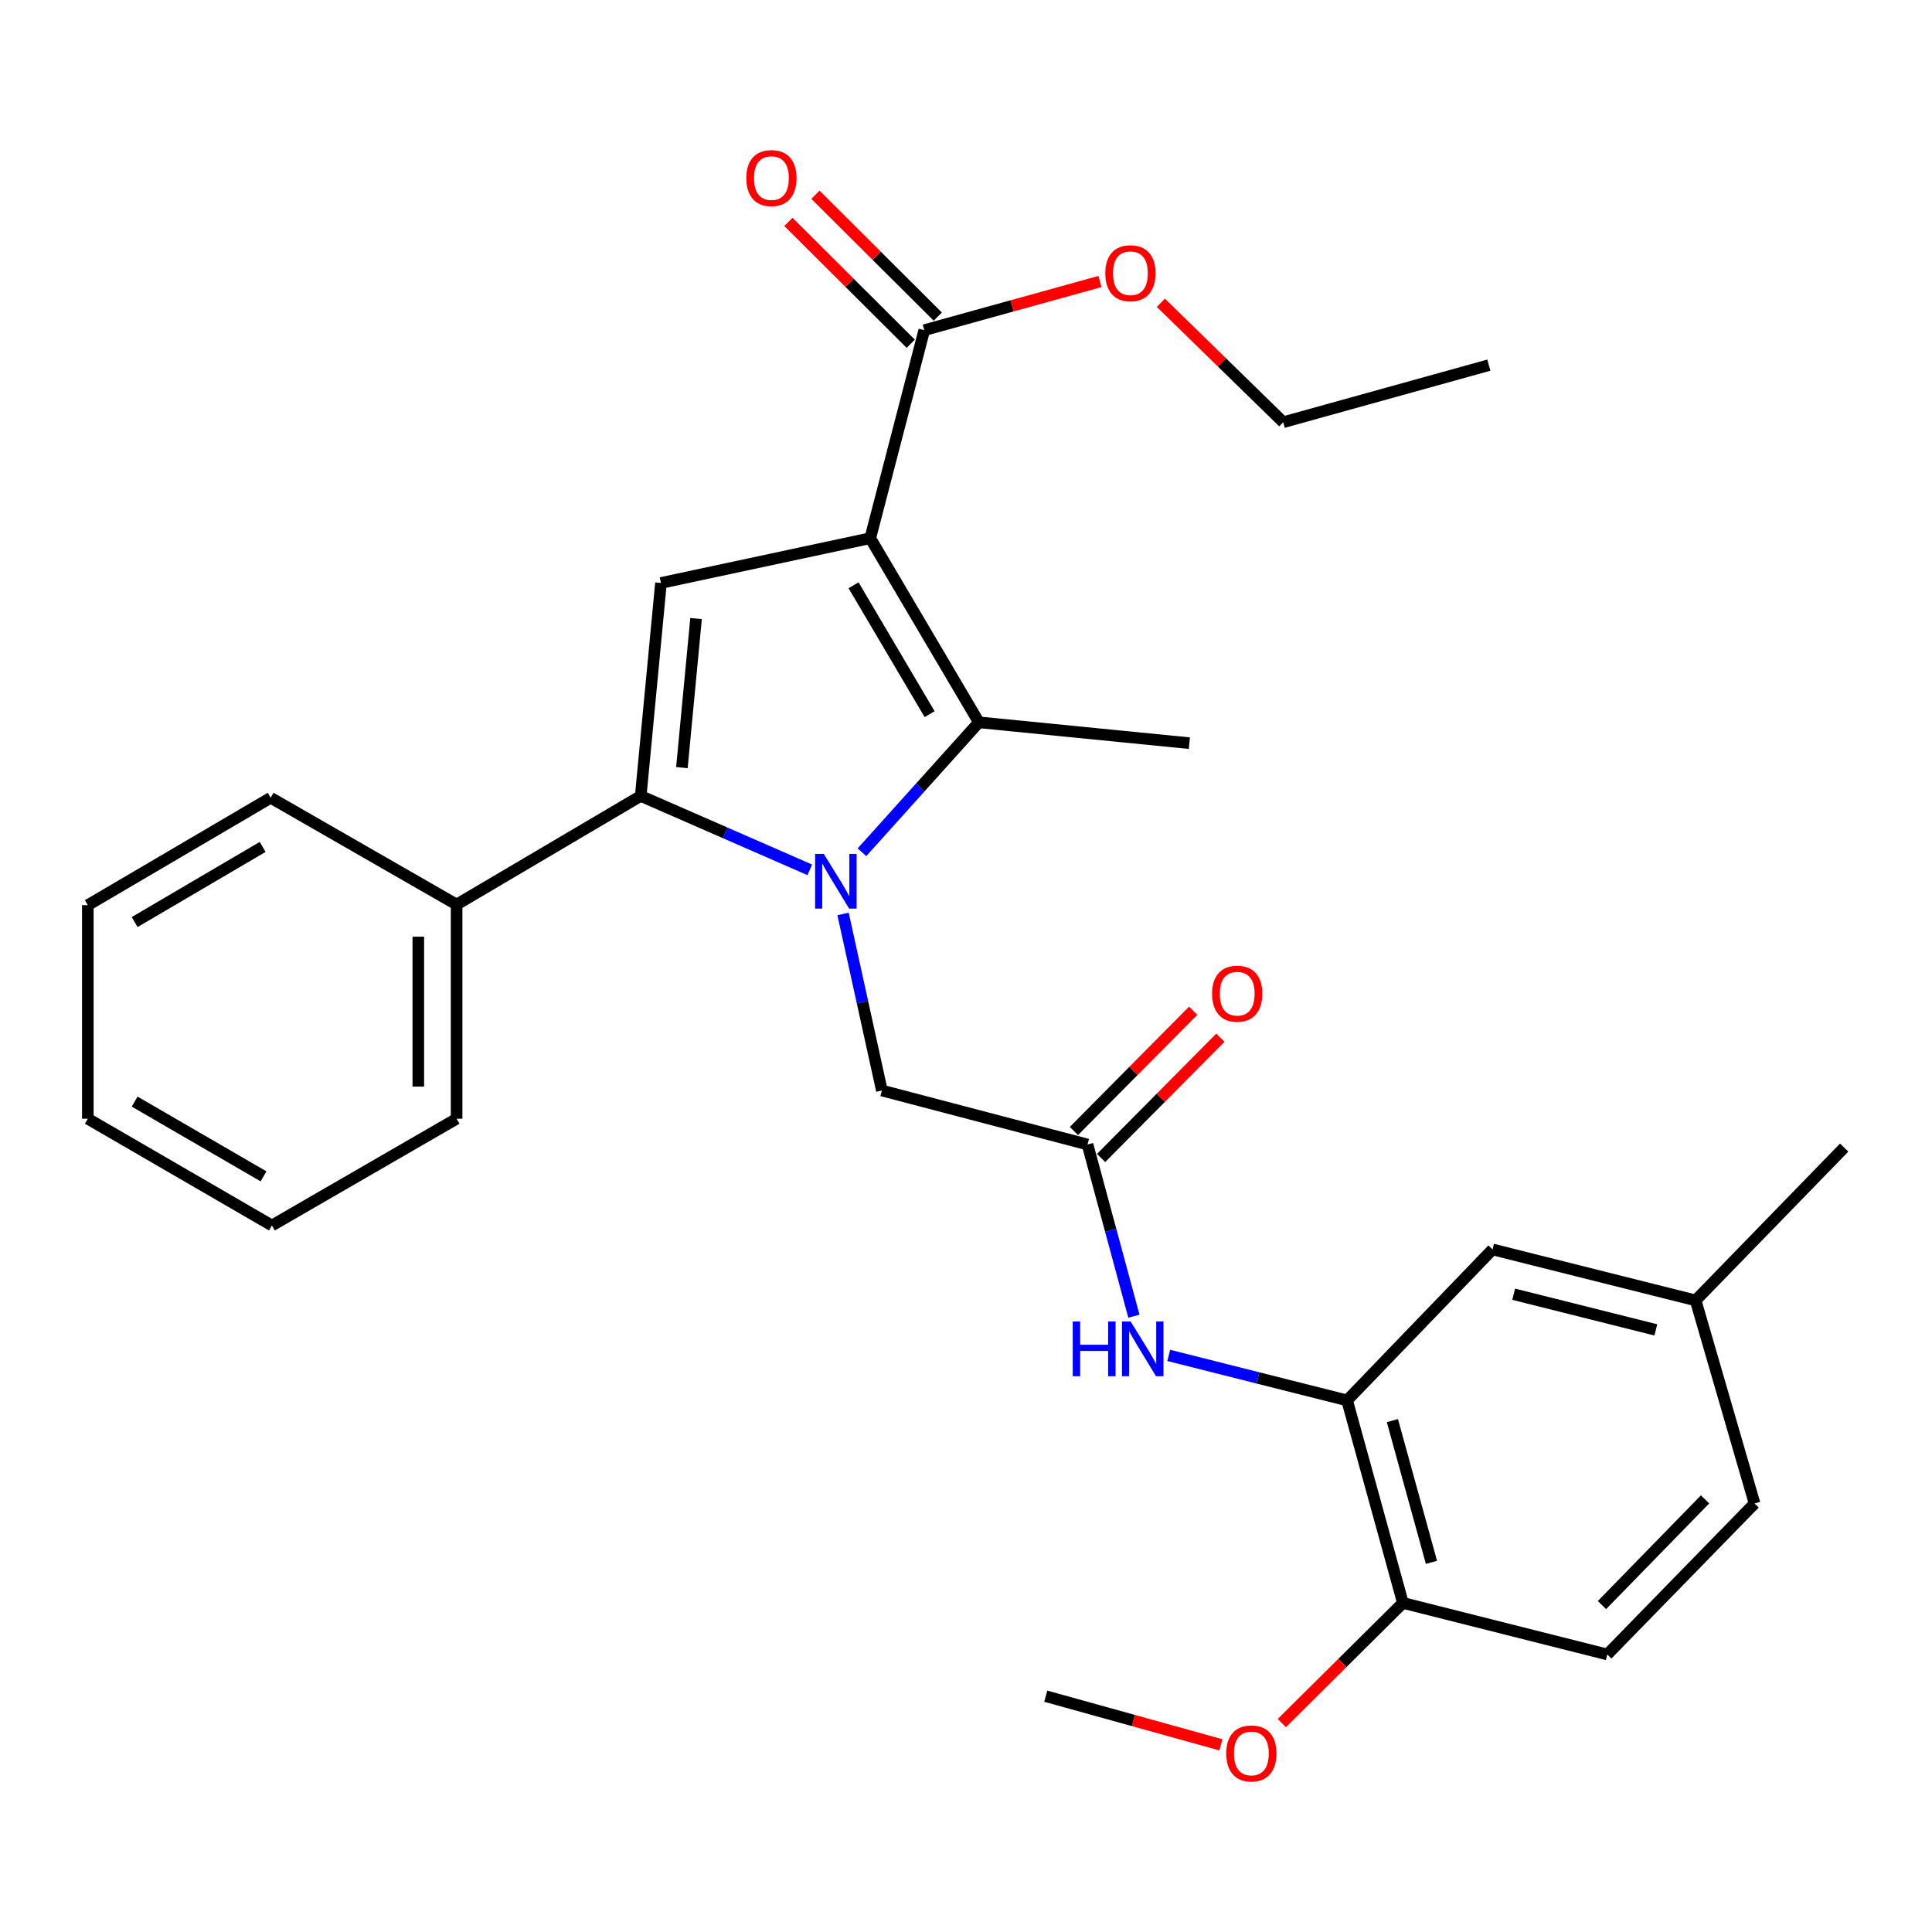 <?xml version='1.0' encoding='iso-8859-1'?>
<svg version='1.1' baseProfile='full'
              xmlns='http://www.w3.org/2000/svg'
                      xmlns:rdkit='http://www.rdkit.org/xml'
                      xmlns:xlink='http://www.w3.org/1999/xlink'
                  xml:space='preserve'
width='1000px' height='1000px' viewBox='0 0 1000 1000'>
<!-- END OF HEADER -->
<rect style='opacity:1.0;fill:#FFFFFF;stroke:none' width='1000' height='1000' x='0' y='0'> </rect>
<path class='bond-1' d='M 446.151,441.119 L 476.413,407.494' style='fill:none;fill-rule:evenodd;stroke:#0000FF;stroke-width:6px;stroke-linecap:butt;stroke-linejoin:miter;stroke-opacity:1' />
<path class='bond-1' d='M 476.413,407.494 L 506.675,373.868' style='fill:none;fill-rule:evenodd;stroke:#000000;stroke-width:6px;stroke-linecap:butt;stroke-linejoin:miter;stroke-opacity:1' />
<path class='bond-2' d='M 419.149,450.228 L 375.394,431.104' style='fill:none;fill-rule:evenodd;stroke:#0000FF;stroke-width:6px;stroke-linecap:butt;stroke-linejoin:miter;stroke-opacity:1' />
<path class='bond-2' d='M 375.394,431.104 L 331.64,411.979' style='fill:none;fill-rule:evenodd;stroke:#000000;stroke-width:6px;stroke-linecap:butt;stroke-linejoin:miter;stroke-opacity:1' />
<path class='bond-7' d='M 436.367,473.059 L 446.413,518.752' style='fill:none;fill-rule:evenodd;stroke:#0000FF;stroke-width:6px;stroke-linecap:butt;stroke-linejoin:miter;stroke-opacity:1' />
<path class='bond-7' d='M 446.413,518.752 L 456.459,564.446' style='fill:none;fill-rule:evenodd;stroke:#000000;stroke-width:6px;stroke-linecap:butt;stroke-linejoin:miter;stroke-opacity:1' />
<path class='bond-0' d='M 450.445,278.569 L 506.675,373.868' style='fill:none;fill-rule:evenodd;stroke:#000000;stroke-width:6px;stroke-linecap:butt;stroke-linejoin:miter;stroke-opacity:1' />
<path class='bond-0' d='M 441.803,302.939 L 481.165,369.649' style='fill:none;fill-rule:evenodd;stroke:#000000;stroke-width:6px;stroke-linecap:butt;stroke-linejoin:miter;stroke-opacity:1' />
<path class='bond-4' d='M 450.445,278.569 L 478.4,170.9' style='fill:none;fill-rule:evenodd;stroke:#000000;stroke-width:6px;stroke-linecap:butt;stroke-linejoin:miter;stroke-opacity:1' />
<path class='bond-29' d='M 450.445,278.569 L 342.115,301.744' style='fill:none;fill-rule:evenodd;stroke:#000000;stroke-width:6px;stroke-linecap:butt;stroke-linejoin:miter;stroke-opacity:1' />
<path class='bond-15' d='M 506.675,373.868 L 615.611,384.663' style='fill:none;fill-rule:evenodd;stroke:#000000;stroke-width:6px;stroke-linecap:butt;stroke-linejoin:miter;stroke-opacity:1' />
<path class='bond-3' d='M 331.64,411.979 L 342.115,301.744' style='fill:none;fill-rule:evenodd;stroke:#000000;stroke-width:6px;stroke-linecap:butt;stroke-linejoin:miter;stroke-opacity:1' />
<path class='bond-3' d='M 352.949,397.32 L 360.281,320.155' style='fill:none;fill-rule:evenodd;stroke:#000000;stroke-width:6px;stroke-linecap:butt;stroke-linejoin:miter;stroke-opacity:1' />
<path class='bond-9' d='M 331.64,411.979 L 236.34,468.199' style='fill:none;fill-rule:evenodd;stroke:#000000;stroke-width:6px;stroke-linecap:butt;stroke-linejoin:miter;stroke-opacity:1' />
<path class='bond-12' d='M 485.396,163.876 L 453.738,132.342' style='fill:none;fill-rule:evenodd;stroke:#000000;stroke-width:6px;stroke-linecap:butt;stroke-linejoin:miter;stroke-opacity:1' />
<path class='bond-12' d='M 453.738,132.342 L 422.08,100.807' style='fill:none;fill-rule:evenodd;stroke:#FF0000;stroke-width:6px;stroke-linecap:butt;stroke-linejoin:miter;stroke-opacity:1' />
<path class='bond-12' d='M 471.404,177.923 L 439.746,146.388' style='fill:none;fill-rule:evenodd;stroke:#000000;stroke-width:6px;stroke-linecap:butt;stroke-linejoin:miter;stroke-opacity:1' />
<path class='bond-12' d='M 439.746,146.388 L 408.088,114.854' style='fill:none;fill-rule:evenodd;stroke:#FF0000;stroke-width:6px;stroke-linecap:butt;stroke-linejoin:miter;stroke-opacity:1' />
<path class='bond-16' d='M 478.4,170.9 L 523.871,158.307' style='fill:none;fill-rule:evenodd;stroke:#000000;stroke-width:6px;stroke-linecap:butt;stroke-linejoin:miter;stroke-opacity:1' />
<path class='bond-16' d='M 523.871,158.307 L 569.343,145.714' style='fill:none;fill-rule:evenodd;stroke:#FF0000;stroke-width:6px;stroke-linecap:butt;stroke-linejoin:miter;stroke-opacity:1' />
<path class='bond-5' d='M 562.894,592.39 L 456.459,564.446' style='fill:none;fill-rule:evenodd;stroke:#000000;stroke-width:6px;stroke-linecap:butt;stroke-linejoin:miter;stroke-opacity:1' />
<path class='bond-8' d='M 562.894,592.39 L 574.903,636.828' style='fill:none;fill-rule:evenodd;stroke:#000000;stroke-width:6px;stroke-linecap:butt;stroke-linejoin:miter;stroke-opacity:1' />
<path class='bond-8' d='M 574.903,636.828 L 586.911,681.265' style='fill:none;fill-rule:evenodd;stroke:#0000FF;stroke-width:6px;stroke-linecap:butt;stroke-linejoin:miter;stroke-opacity:1' />
<path class='bond-13' d='M 569.933,599.37 L 600.802,568.243' style='fill:none;fill-rule:evenodd;stroke:#000000;stroke-width:6px;stroke-linecap:butt;stroke-linejoin:miter;stroke-opacity:1' />
<path class='bond-13' d='M 600.802,568.243 L 631.671,537.115' style='fill:none;fill-rule:evenodd;stroke:#FF0000;stroke-width:6px;stroke-linecap:butt;stroke-linejoin:miter;stroke-opacity:1' />
<path class='bond-13' d='M 555.855,585.41 L 586.724,554.282' style='fill:none;fill-rule:evenodd;stroke:#000000;stroke-width:6px;stroke-linecap:butt;stroke-linejoin:miter;stroke-opacity:1' />
<path class='bond-13' d='M 586.724,554.282 L 617.593,523.154' style='fill:none;fill-rule:evenodd;stroke:#FF0000;stroke-width:6px;stroke-linecap:butt;stroke-linejoin:miter;stroke-opacity:1' />
<path class='bond-6' d='M 697.252,724.842 L 651.098,713.202' style='fill:none;fill-rule:evenodd;stroke:#000000;stroke-width:6px;stroke-linecap:butt;stroke-linejoin:miter;stroke-opacity:1' />
<path class='bond-6' d='M 651.098,713.202 L 604.945,701.561' style='fill:none;fill-rule:evenodd;stroke:#0000FF;stroke-width:6px;stroke-linecap:butt;stroke-linejoin:miter;stroke-opacity:1' />
<path class='bond-10' d='M 697.252,724.842 L 726.144,829.67' style='fill:none;fill-rule:evenodd;stroke:#000000;stroke-width:6px;stroke-linecap:butt;stroke-linejoin:miter;stroke-opacity:1' />
<path class='bond-10' d='M 720.7,735.298 L 740.924,808.677' style='fill:none;fill-rule:evenodd;stroke:#000000;stroke-width:6px;stroke-linecap:butt;stroke-linejoin:miter;stroke-opacity:1' />
<path class='bond-11' d='M 697.252,724.842 L 772.538,646.704' style='fill:none;fill-rule:evenodd;stroke:#000000;stroke-width:6px;stroke-linecap:butt;stroke-linejoin:miter;stroke-opacity:1' />
<path class='bond-20' d='M 236.34,468.199 L 236.34,579.051' style='fill:none;fill-rule:evenodd;stroke:#000000;stroke-width:6px;stroke-linecap:butt;stroke-linejoin:miter;stroke-opacity:1' />
<path class='bond-20' d='M 216.514,484.827 L 216.514,562.423' style='fill:none;fill-rule:evenodd;stroke:#000000;stroke-width:6px;stroke-linecap:butt;stroke-linejoin:miter;stroke-opacity:1' />
<path class='bond-21' d='M 236.34,468.199 L 140.104,412.927' style='fill:none;fill-rule:evenodd;stroke:#000000;stroke-width:6px;stroke-linecap:butt;stroke-linejoin:miter;stroke-opacity:1' />
<path class='bond-14' d='M 726.144,829.67 L 831.929,856.347' style='fill:none;fill-rule:evenodd;stroke:#000000;stroke-width:6px;stroke-linecap:butt;stroke-linejoin:miter;stroke-opacity:1' />
<path class='bond-19' d='M 726.144,829.67 L 694.807,860.764' style='fill:none;fill-rule:evenodd;stroke:#000000;stroke-width:6px;stroke-linecap:butt;stroke-linejoin:miter;stroke-opacity:1' />
<path class='bond-19' d='M 694.807,860.764 L 663.47,891.859' style='fill:none;fill-rule:evenodd;stroke:#FF0000;stroke-width:6px;stroke-linecap:butt;stroke-linejoin:miter;stroke-opacity:1' />
<path class='bond-17' d='M 772.538,646.704 L 877.652,673.084' style='fill:none;fill-rule:evenodd;stroke:#000000;stroke-width:6px;stroke-linecap:butt;stroke-linejoin:miter;stroke-opacity:1' />
<path class='bond-17' d='M 783.479,669.891 L 857.058,688.357' style='fill:none;fill-rule:evenodd;stroke:#000000;stroke-width:6px;stroke-linecap:butt;stroke-linejoin:miter;stroke-opacity:1' />
<path class='bond-31' d='M 831.929,856.347 L 908.162,778.209' style='fill:none;fill-rule:evenodd;stroke:#000000;stroke-width:6px;stroke-linecap:butt;stroke-linejoin:miter;stroke-opacity:1' />
<path class='bond-31' d='M 829.173,830.781 L 882.536,776.084' style='fill:none;fill-rule:evenodd;stroke:#000000;stroke-width:6px;stroke-linecap:butt;stroke-linejoin:miter;stroke-opacity:1' />
<path class='bond-22' d='M 600.874,156.73 L 632.541,187.634' style='fill:none;fill-rule:evenodd;stroke:#FF0000;stroke-width:6px;stroke-linecap:butt;stroke-linejoin:miter;stroke-opacity:1' />
<path class='bond-22' d='M 632.541,187.634 L 664.208,218.539' style='fill:none;fill-rule:evenodd;stroke:#000000;stroke-width:6px;stroke-linecap:butt;stroke-linejoin:miter;stroke-opacity:1' />
<path class='bond-18' d='M 877.652,673.084 L 908.162,778.209' style='fill:none;fill-rule:evenodd;stroke:#000000;stroke-width:6px;stroke-linecap:butt;stroke-linejoin:miter;stroke-opacity:1' />
<path class='bond-23' d='M 877.652,673.084 L 954.545,593.987' style='fill:none;fill-rule:evenodd;stroke:#000000;stroke-width:6px;stroke-linecap:butt;stroke-linejoin:miter;stroke-opacity:1' />
<path class='bond-24' d='M 631.946,903.123 L 586.615,890.535' style='fill:none;fill-rule:evenodd;stroke:#FF0000;stroke-width:6px;stroke-linecap:butt;stroke-linejoin:miter;stroke-opacity:1' />
<path class='bond-24' d='M 586.615,890.535 L 541.283,877.947' style='fill:none;fill-rule:evenodd;stroke:#000000;stroke-width:6px;stroke-linecap:butt;stroke-linejoin:miter;stroke-opacity:1' />
<path class='bond-26' d='M 236.34,579.051 L 140.743,634.312' style='fill:none;fill-rule:evenodd;stroke:#000000;stroke-width:6px;stroke-linecap:butt;stroke-linejoin:miter;stroke-opacity:1' />
<path class='bond-27' d='M 140.104,412.927 L 45.455,468.507' style='fill:none;fill-rule:evenodd;stroke:#000000;stroke-width:6px;stroke-linecap:butt;stroke-linejoin:miter;stroke-opacity:1' />
<path class='bond-27' d='M 135.946,438.361 L 69.692,477.267' style='fill:none;fill-rule:evenodd;stroke:#000000;stroke-width:6px;stroke-linecap:butt;stroke-linejoin:miter;stroke-opacity:1' />
<path class='bond-25' d='M 664.208,218.539 L 770.632,188.997' style='fill:none;fill-rule:evenodd;stroke:#000000;stroke-width:6px;stroke-linecap:butt;stroke-linejoin:miter;stroke-opacity:1' />
<path class='bond-30' d='M 140.743,634.312 L 45.455,579.051' style='fill:none;fill-rule:evenodd;stroke:#000000;stroke-width:6px;stroke-linecap:butt;stroke-linejoin:miter;stroke-opacity:1' />
<path class='bond-30' d='M 136.396,608.872 L 69.694,570.189' style='fill:none;fill-rule:evenodd;stroke:#000000;stroke-width:6px;stroke-linecap:butt;stroke-linejoin:miter;stroke-opacity:1' />
<path class='bond-28' d='M 45.455,468.507 L 45.455,579.051' style='fill:none;fill-rule:evenodd;stroke:#000000;stroke-width:6px;stroke-linecap:butt;stroke-linejoin:miter;stroke-opacity:1' />
<path  class='atom-0' d='M 426.385 441.967
L 435.665 456.967
Q 436.585 458.447, 438.065 461.127
Q 439.545 463.807, 439.625 463.967
L 439.625 441.967
L 443.385 441.967
L 443.385 470.287
L 439.505 470.287
L 429.545 453.887
Q 428.385 451.967, 427.145 449.767
Q 425.945 447.567, 425.585 446.887
L 425.585 470.287
L 421.905 470.287
L 421.905 441.967
L 426.385 441.967
' fill='#0000FF'/>
<path  class='atom-9' d='M 555.257 684.005
L 559.097 684.005
L 559.097 696.045
L 573.577 696.045
L 573.577 684.005
L 577.417 684.005
L 577.417 712.325
L 573.577 712.325
L 573.577 699.245
L 559.097 699.245
L 559.097 712.325
L 555.257 712.325
L 555.257 684.005
' fill='#0000FF'/>
<path  class='atom-9' d='M 585.217 684.005
L 594.497 699.005
Q 595.417 700.485, 596.897 703.165
Q 598.377 705.845, 598.457 706.005
L 598.457 684.005
L 602.217 684.005
L 602.217 712.325
L 598.337 712.325
L 588.377 695.925
Q 587.217 694.005, 585.977 691.805
Q 584.777 689.605, 584.417 688.925
L 584.417 712.325
L 580.737 712.325
L 580.737 684.005
L 585.217 684.005
' fill='#0000FF'/>
<path  class='atom-13' d='M 386.292 92.18
Q 386.292 85.38, 389.652 81.58
Q 393.012 77.78, 399.292 77.78
Q 405.572 77.78, 408.932 81.58
Q 412.292 85.38, 412.292 92.18
Q 412.292 99.06, 408.892 102.98
Q 405.492 106.86, 399.292 106.86
Q 393.052 106.86, 389.652 102.98
Q 386.292 99.1, 386.292 92.18
M 399.292 103.66
Q 403.612 103.66, 405.932 100.78
Q 408.292 97.86, 408.292 92.18
Q 408.292 86.62, 405.932 83.82
Q 403.612 80.98, 399.292 80.98
Q 394.972 80.98, 392.612 83.78
Q 390.292 86.58, 390.292 92.18
Q 390.292 97.9, 392.612 100.78
Q 394.972 103.66, 399.292 103.66
' fill='#FF0000'/>
<path  class='atom-14' d='M 627.383 514.331
Q 627.383 507.531, 630.743 503.731
Q 634.103 499.931, 640.383 499.931
Q 646.663 499.931, 650.023 503.731
Q 653.383 507.531, 653.383 514.331
Q 653.383 521.211, 649.983 525.131
Q 646.583 529.011, 640.383 529.011
Q 634.143 529.011, 630.743 525.131
Q 627.383 521.251, 627.383 514.331
M 640.383 525.811
Q 644.703 525.811, 647.023 522.931
Q 649.383 520.011, 649.383 514.331
Q 649.383 508.771, 647.023 505.971
Q 644.703 503.131, 640.383 503.131
Q 636.063 503.131, 633.703 505.931
Q 631.383 508.731, 631.383 514.331
Q 631.383 520.051, 633.703 522.931
Q 636.063 525.811, 640.383 525.811
' fill='#FF0000'/>
<path  class='atom-17' d='M 572.111 141.427
Q 572.111 134.627, 575.471 130.827
Q 578.831 127.027, 585.111 127.027
Q 591.391 127.027, 594.751 130.827
Q 598.111 134.627, 598.111 141.427
Q 598.111 148.307, 594.711 152.227
Q 591.311 156.107, 585.111 156.107
Q 578.871 156.107, 575.471 152.227
Q 572.111 148.347, 572.111 141.427
M 585.111 152.907
Q 589.431 152.907, 591.751 150.027
Q 594.111 147.107, 594.111 141.427
Q 594.111 135.867, 591.751 133.067
Q 589.431 130.227, 585.111 130.227
Q 580.791 130.227, 578.431 133.027
Q 576.111 135.827, 576.111 141.427
Q 576.111 147.147, 578.431 150.027
Q 580.791 152.907, 585.111 152.907
' fill='#FF0000'/>
<path  class='atom-20' d='M 634.708 907.58
Q 634.708 900.78, 638.068 896.98
Q 641.428 893.18, 647.708 893.18
Q 653.988 893.18, 657.348 896.98
Q 660.708 900.78, 660.708 907.58
Q 660.708 914.46, 657.308 918.38
Q 653.908 922.26, 647.708 922.26
Q 641.468 922.26, 638.068 918.38
Q 634.708 914.5, 634.708 907.58
M 647.708 919.06
Q 652.028 919.06, 654.348 916.18
Q 656.708 913.26, 656.708 907.58
Q 656.708 902.02, 654.348 899.22
Q 652.028 896.38, 647.708 896.38
Q 643.388 896.38, 641.028 899.18
Q 638.708 901.98, 638.708 907.58
Q 638.708 913.3, 641.028 916.18
Q 643.388 919.06, 647.708 919.06
' fill='#FF0000'/>
</svg>

